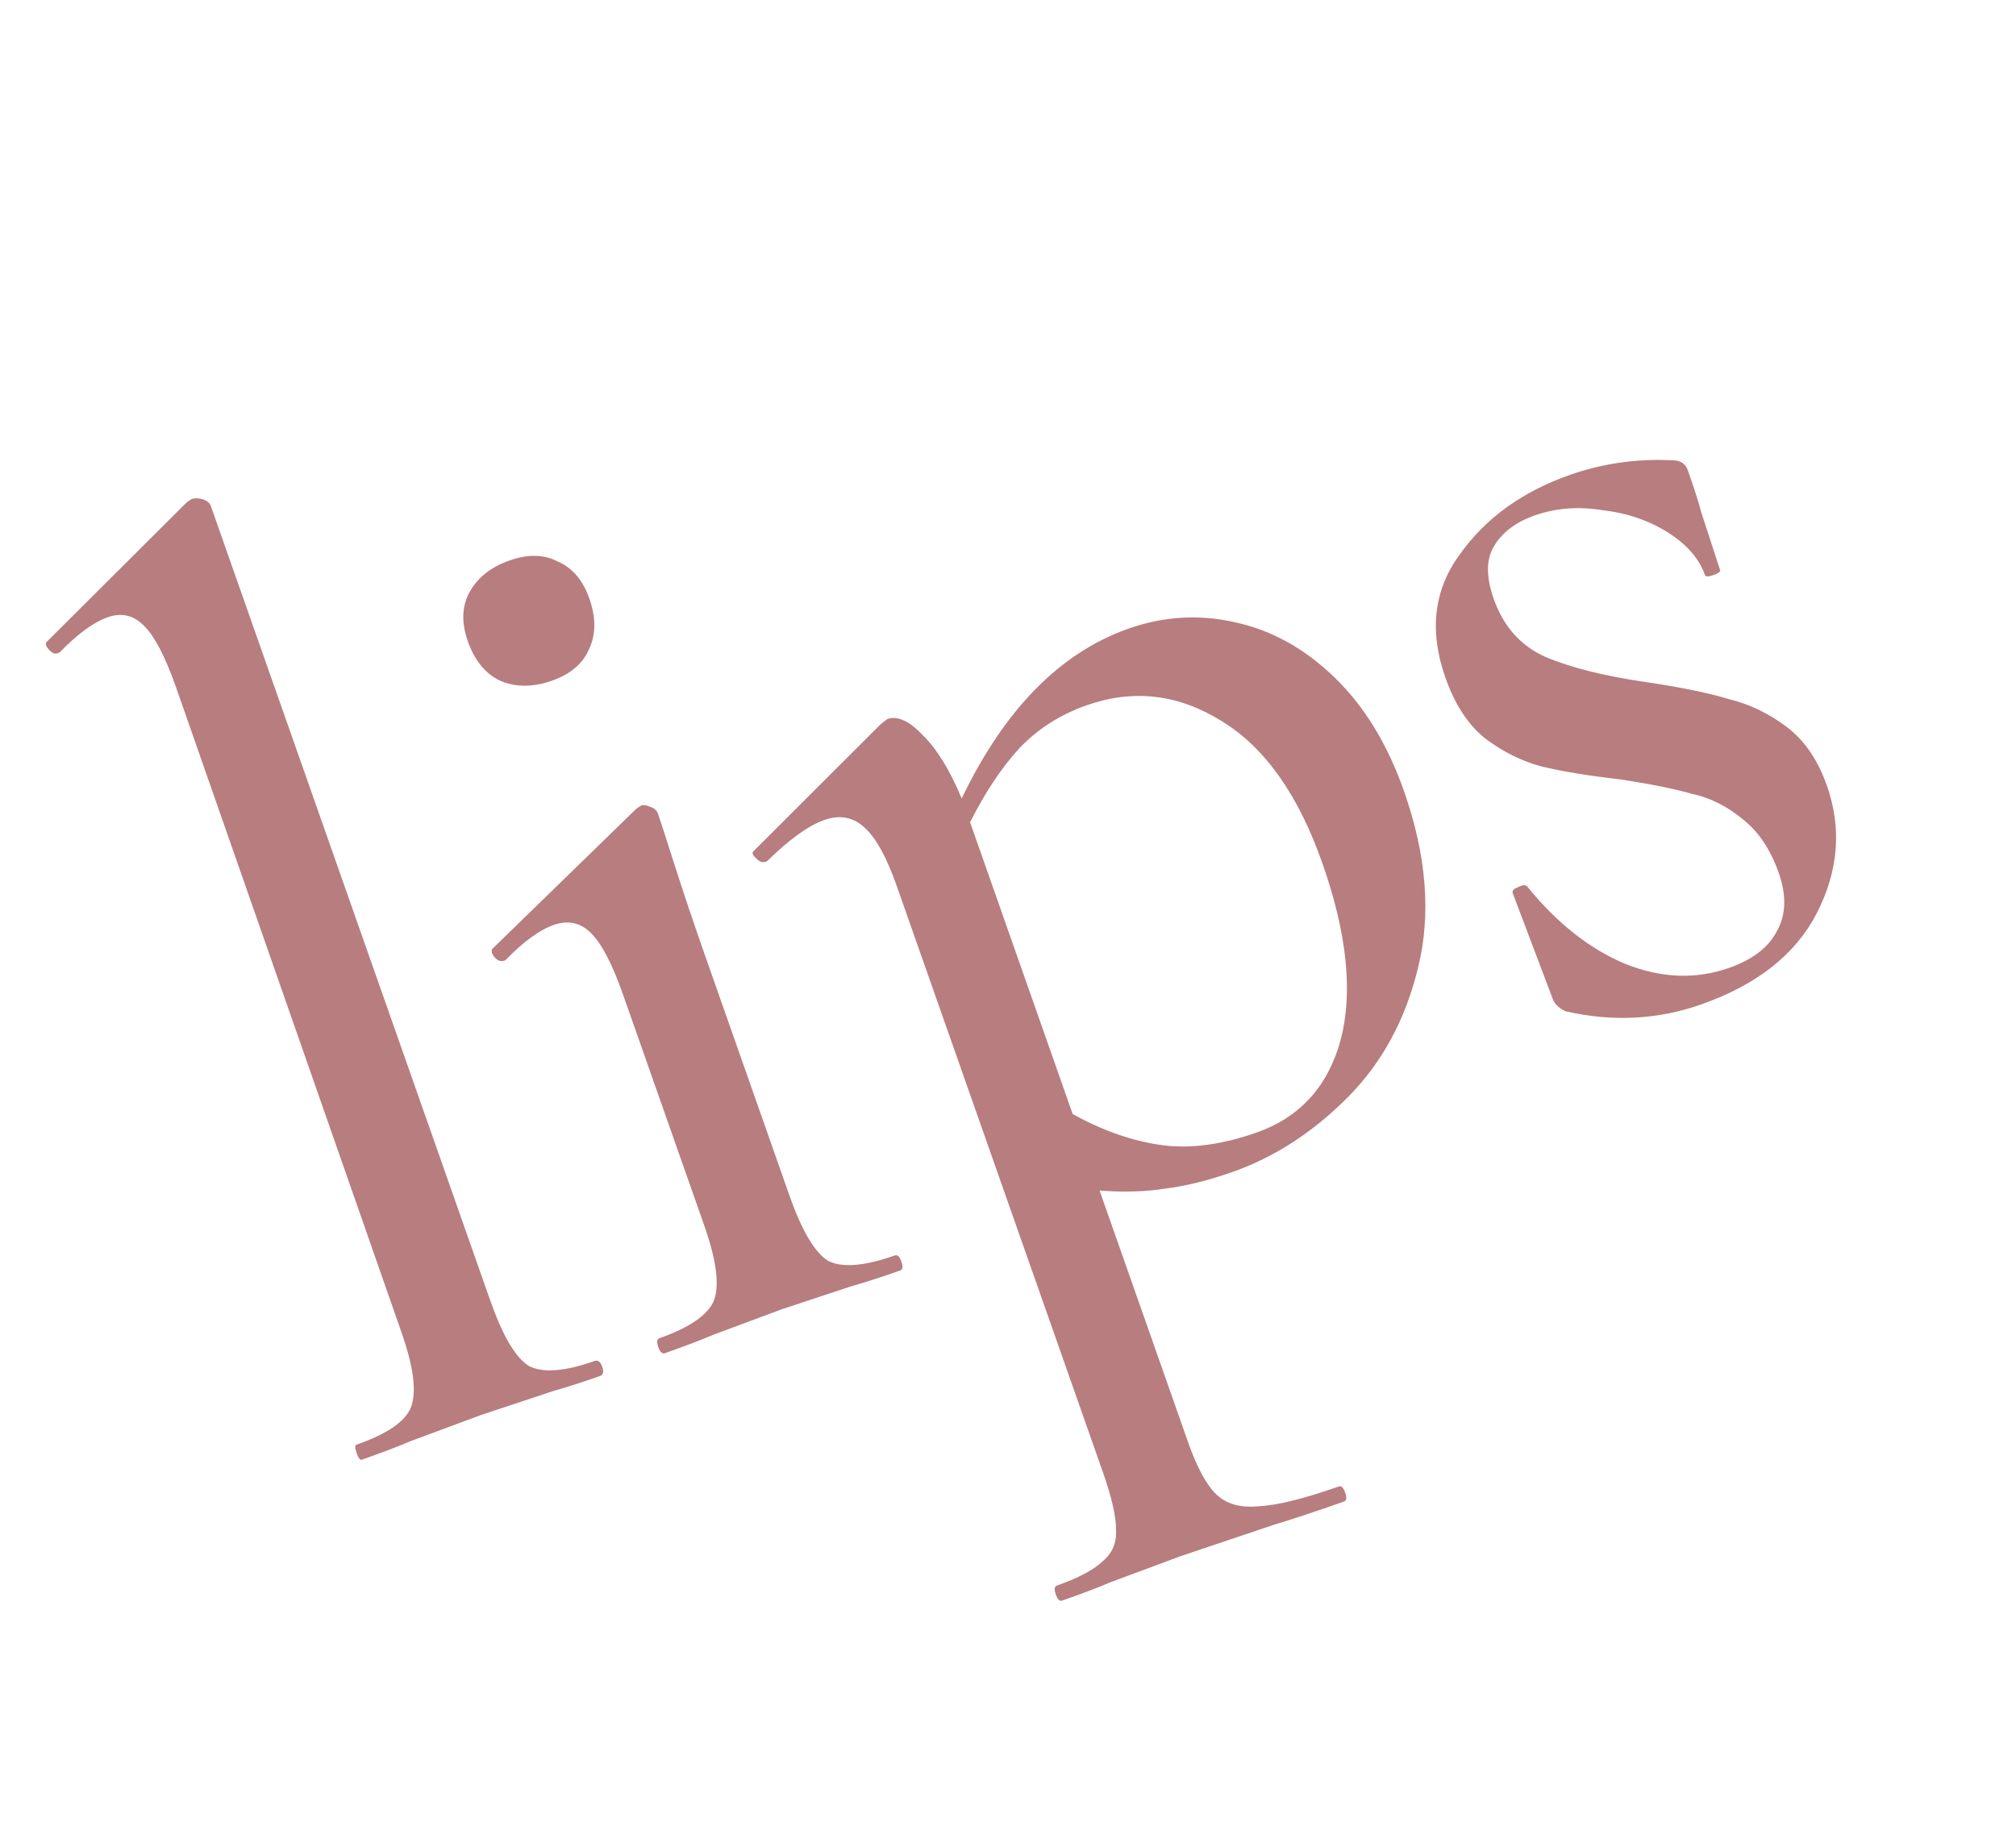 <?xml version="1.0" encoding="UTF-8"?> <svg xmlns="http://www.w3.org/2000/svg" width="85" height="77" viewBox="0 0 85 77" fill="none"> <path d="M15.254 61.562C15.184 61.587 15.111 61.493 15.037 61.282C14.963 61.071 14.961 60.953 15.031 60.928C16.334 60.47 17.099 59.944 17.326 59.349C17.575 58.708 17.44 57.647 16.92 56.168L7.426 28.995C6.98 27.727 6.541 26.872 6.109 26.43C5.664 25.954 5.142 25.82 4.544 26.031C3.945 26.241 3.268 26.737 2.513 27.516L2.408 27.554C2.302 27.591 2.183 27.534 2.051 27.382C1.918 27.231 1.899 27.119 1.992 27.047L7.883 21.177L8.075 21.05C8.216 21 8.376 21.003 8.554 21.059C8.732 21.116 8.846 21.214 8.895 21.355L20.671 54.849C21.191 56.329 21.731 57.247 22.292 57.604C22.875 57.913 23.801 57.845 25.069 57.399C25.21 57.349 25.318 57.43 25.392 57.642C25.466 57.853 25.433 57.983 25.292 58.033C24.482 58.318 23.824 58.529 23.319 58.667L20.236 59.692L17.296 60.785C16.815 60.993 16.135 61.252 15.254 61.562ZM28.026 57.072C27.92 57.109 27.83 57.022 27.756 56.81C27.681 56.599 27.697 56.475 27.803 56.438C29.071 55.992 29.835 55.466 30.097 54.859C30.346 54.218 30.211 53.157 29.691 51.678L26.273 41.957C25.828 40.69 25.389 39.835 24.956 39.393C24.512 38.916 23.972 38.789 23.338 39.012C22.74 39.223 22.063 39.718 21.308 40.498L21.255 40.516C21.114 40.566 20.978 40.515 20.846 40.363C20.701 40.177 20.693 40.041 20.821 39.956L26.836 34.102L27.029 33.975C27.134 33.938 27.259 33.954 27.401 34.022C27.579 34.078 27.693 34.177 27.743 34.318C27.829 34.564 28.059 35.275 28.433 36.449C28.806 37.624 29.271 39.004 29.829 40.589L33.283 50.415C33.803 51.894 34.344 52.812 34.905 53.169C35.488 53.479 36.432 53.404 37.735 52.946C37.84 52.909 37.93 52.996 38.005 53.207C38.079 53.419 38.063 53.543 37.958 53.58C37.112 53.877 36.419 54.101 35.879 54.252L32.954 55.22L30.067 56.295C29.551 56.516 28.871 56.775 28.026 57.072ZM23.276 28.705C22.466 28.99 21.734 28.99 21.08 28.706C20.462 28.409 20.01 27.855 19.725 27.045C19.453 26.27 19.471 25.591 19.78 25.008C20.112 24.376 20.683 23.918 21.493 23.634C22.268 23.361 22.948 23.38 23.531 23.689C24.138 23.951 24.577 24.469 24.849 25.244C25.134 26.054 25.128 26.768 24.831 27.387C24.57 27.993 24.051 28.433 23.276 28.705ZM47.586 26.51C49.066 25.99 50.558 25.901 52.063 26.242C53.603 26.572 55.003 27.346 56.263 28.565C57.523 29.784 58.499 31.38 59.192 33.352C60.146 36.064 60.346 38.546 59.792 40.799C59.261 43.004 58.264 44.838 56.8 46.303C55.336 47.767 53.724 48.809 51.963 49.428C50.942 49.787 49.995 50.021 49.123 50.13C48.299 50.261 47.378 50.288 46.361 50.21L50.095 60.829C50.466 61.886 50.862 62.617 51.282 63.023C51.702 63.43 52.295 63.597 53.061 63.526C53.84 63.489 54.969 63.211 56.448 62.691C56.553 62.654 56.644 62.741 56.718 62.952C56.792 63.164 56.776 63.288 56.671 63.325C55.438 63.758 54.463 64.081 53.746 64.294L49.766 65.634L46.826 66.727C46.345 66.936 45.664 67.195 44.784 67.504C44.678 67.541 44.588 67.454 44.514 67.243C44.44 67.031 44.455 66.907 44.561 66.87C45.477 66.548 46.126 66.201 46.51 65.829C46.906 65.492 47.088 65.052 47.055 64.509C47.058 63.954 46.874 63.148 46.502 62.092L37.81 37.367C37.389 36.17 36.944 35.356 36.477 34.927C35.997 34.463 35.423 34.348 34.754 34.583C34.084 34.819 33.279 35.399 32.338 36.323L32.285 36.342C32.144 36.391 32.007 36.34 31.875 36.189C31.707 36.05 31.688 35.938 31.816 35.853L37.132 30.542L37.411 30.325C37.834 30.176 38.328 30.398 38.892 30.991C39.492 31.572 40.044 32.466 40.548 33.674C42.352 29.914 44.698 27.526 47.586 26.51ZM52.981 47.764C54.812 47.12 55.995 45.814 56.53 43.845C57.052 41.841 56.793 39.36 55.753 36.401C54.738 33.513 53.324 31.517 51.511 30.413C49.686 29.274 47.787 29.052 45.815 29.745C44.688 30.141 43.735 30.753 42.958 31.58C42.215 32.395 41.53 33.428 40.901 34.678L45.228 46.987C46.503 47.687 47.744 48.121 48.951 48.29C50.158 48.46 51.502 48.284 52.981 47.764ZM62.978 25.254C63.387 26.416 64.109 27.231 65.144 27.698C66.214 28.153 67.625 28.508 69.376 28.763C70.879 28.986 72.052 29.227 72.895 29.485C73.76 29.695 74.569 30.083 75.323 30.649C76.076 31.216 76.644 32.045 77.028 33.136C77.659 34.933 77.517 36.724 76.602 38.51C75.71 40.248 74.083 41.532 71.724 42.362C69.892 43.006 67.987 43.102 66.008 42.65C65.722 42.513 65.542 42.339 65.468 42.128L63.783 37.674C63.746 37.569 63.816 37.485 63.992 37.423C64.191 37.313 64.326 37.305 64.399 37.398C65.652 38.937 67.021 40.018 68.507 40.643C70.029 41.256 71.494 41.315 72.903 40.82C73.889 40.473 74.559 39.96 74.914 39.281C75.305 38.59 75.332 37.769 74.998 36.818C74.651 35.832 74.149 35.078 73.491 34.558C72.821 34.002 72.101 33.642 71.331 33.477C70.583 33.265 69.582 33.063 68.328 32.871C66.967 32.716 65.854 32.534 64.989 32.323C64.159 32.101 63.367 31.706 62.614 31.14C61.896 30.561 61.339 29.709 60.943 28.582C60.249 26.609 60.451 24.876 61.549 23.382C62.634 21.853 64.18 20.736 66.187 20.03C67.561 19.547 68.992 19.341 70.481 19.411C70.835 19.405 71.062 19.543 71.161 19.825C71.433 20.6 71.626 21.205 71.74 21.64L72.522 24.036C72.547 24.106 72.454 24.178 72.243 24.253C72.031 24.327 71.913 24.329 71.889 24.259C71.641 23.554 71.112 22.949 70.3 22.442C69.489 21.936 68.569 21.627 67.54 21.513C66.534 21.353 65.59 21.427 64.71 21.737C63.9 22.021 63.322 22.462 62.978 23.058C62.656 23.606 62.657 24.338 62.978 25.254Z" fill="#B87D7F"></path> </svg> 